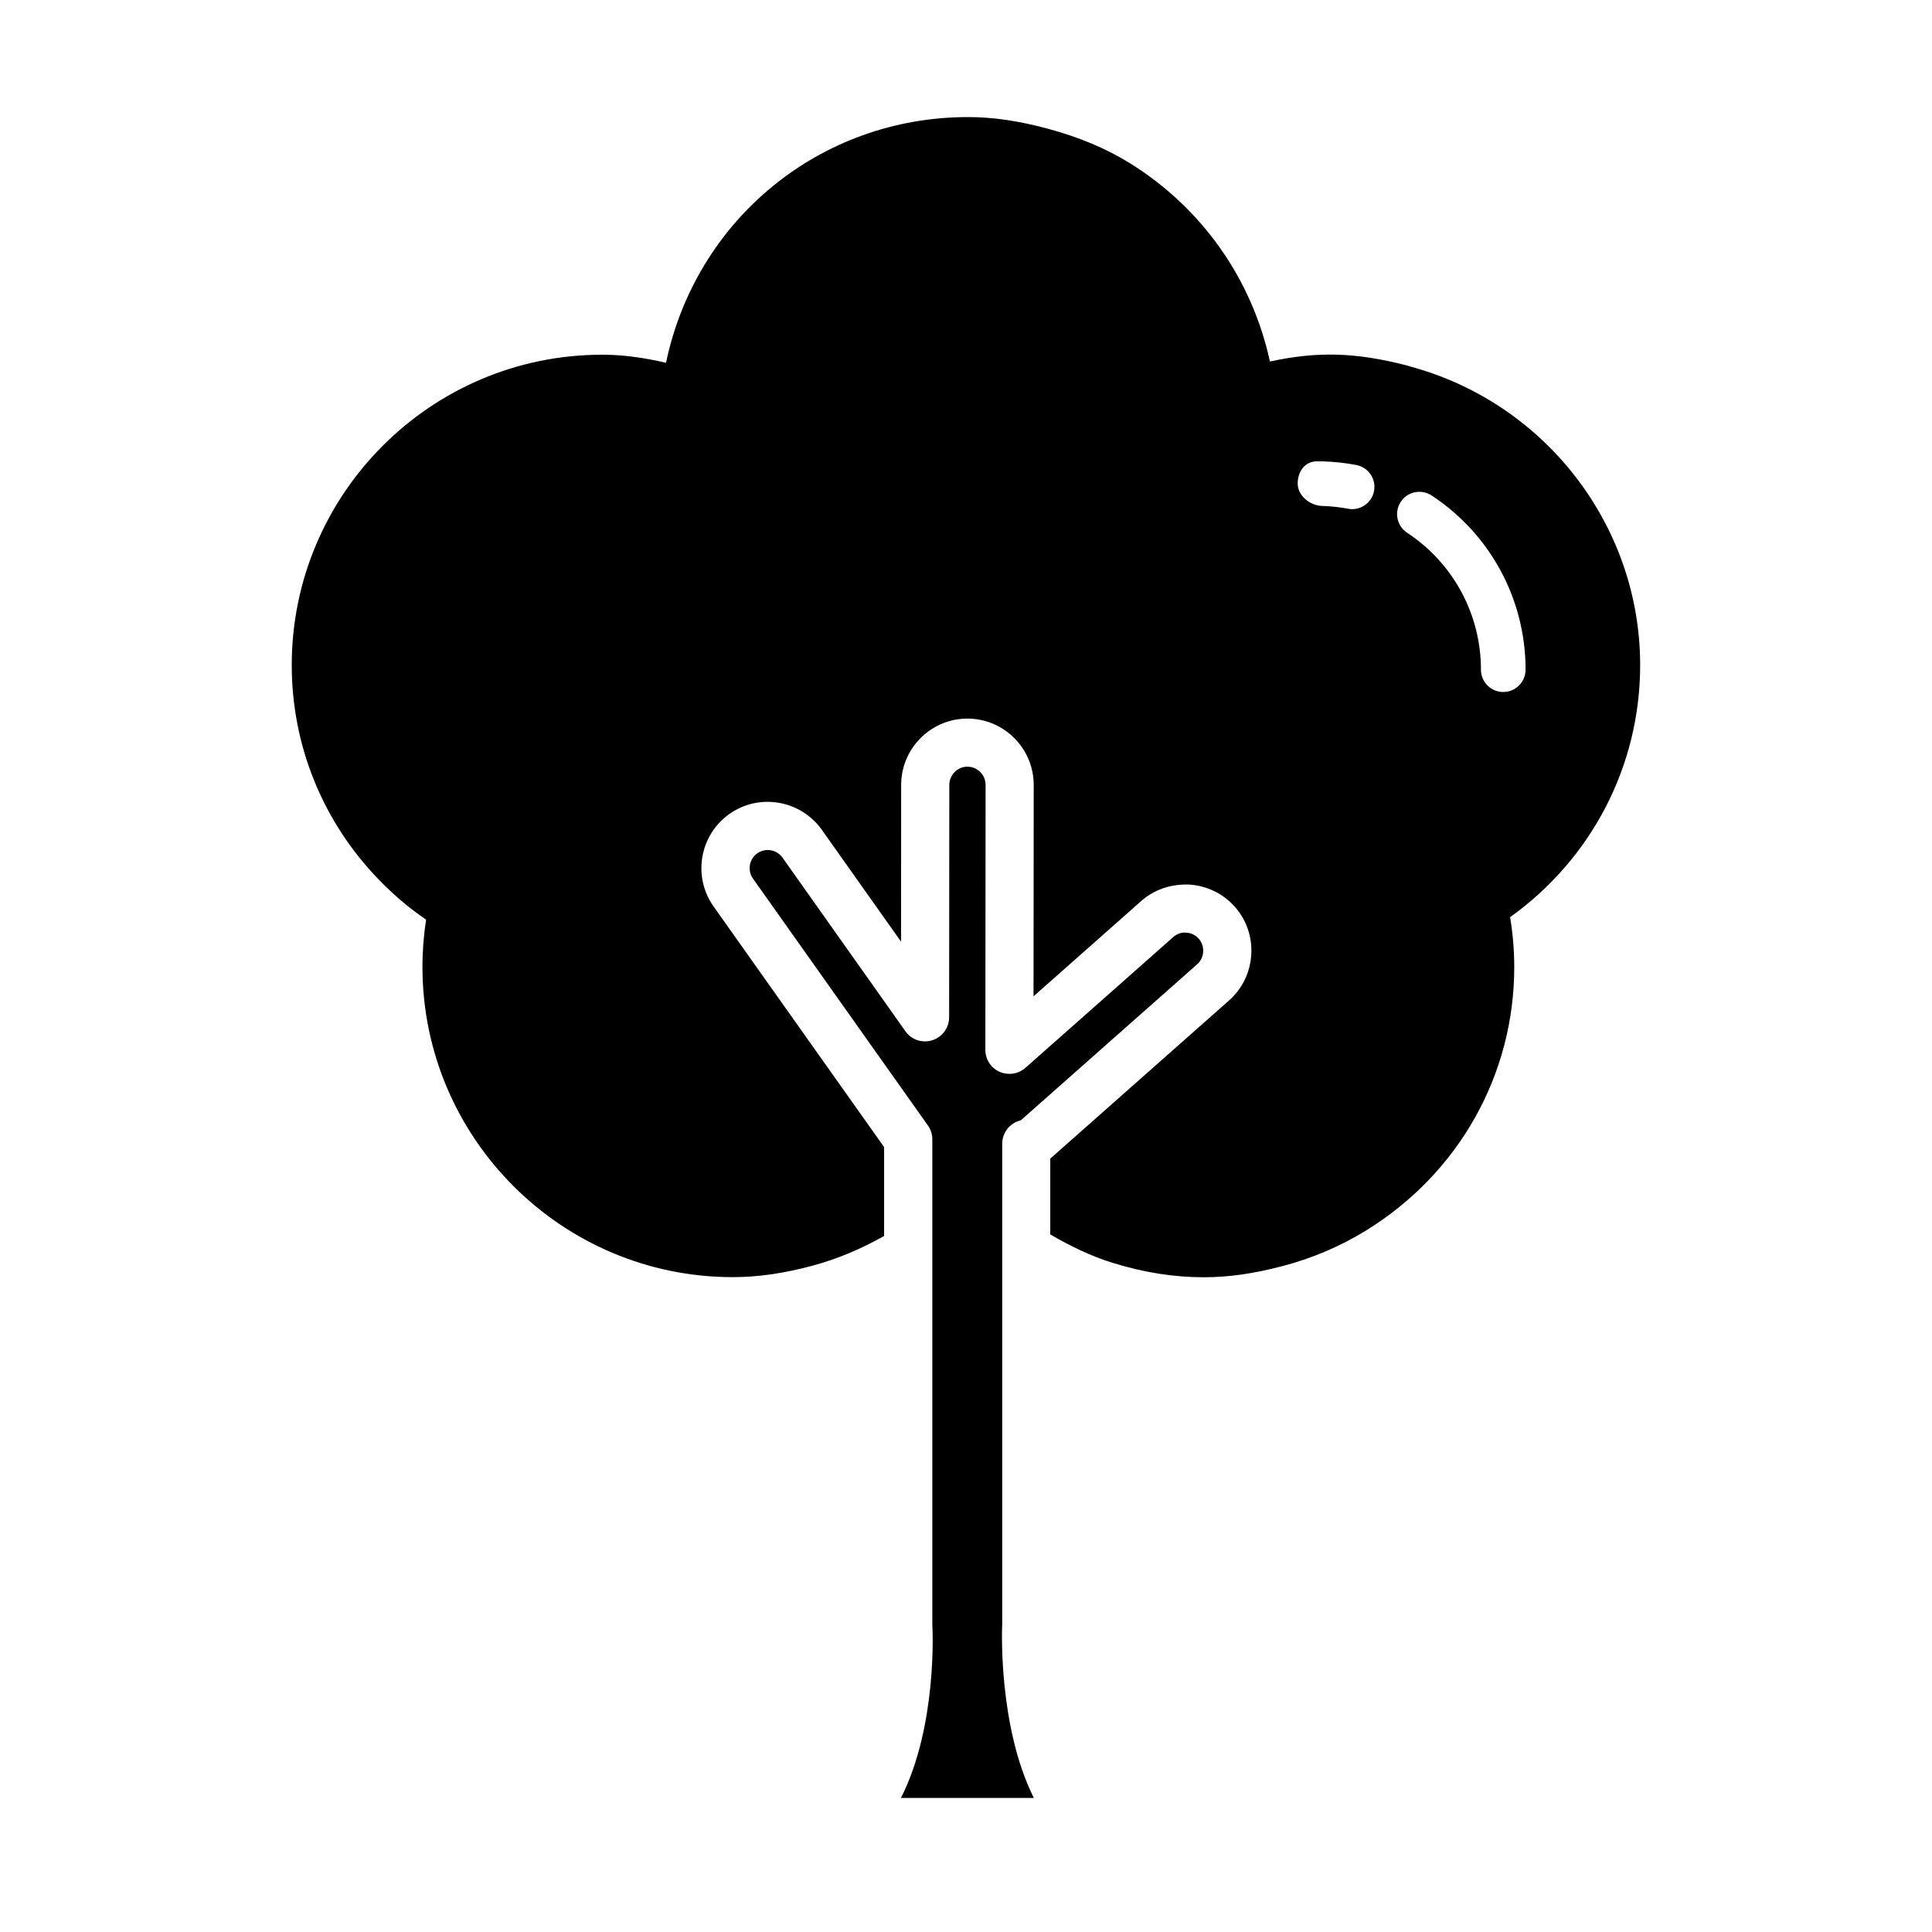 <?xml version="1.0" encoding="UTF-8"?>
<!-- Uploaded to: ICON Repo, www.svgrepo.com, Generator: ICON Repo Mixer Tools -->
<svg fill="#000000" width="800px" height="800px" version="1.1" viewBox="144 144 512 512" xmlns="http://www.w3.org/2000/svg">
 <g>
  <path d="m417.98 620.48h-35.219c9.684-19.129 8.391-44.934 8.312-45.957v-128.57c0-1.324-0.395-2.613-1.164-3.684l-46.367-65.434c-1.527-2.156-1.008-5.164 1.133-6.691 2.188-1.527 5.164-1.008 6.691 1.133l32.574 46.004c1.605 2.281 4.457 3.242 7.148 2.394 2.644-0.852 4.441-3.305 4.441-6.094l0.047-61.59c0.016-2.644 2.172-4.816 4.801-4.816 2.644 0.016 4.816 2.172 4.816 4.816l-0.062 70.219c-0.016 2.504 1.465 4.801 3.746 5.824 2.281 0.992 4.961 0.629 6.863-1.039l39.188-34.668c0.945-0.836 2.219-1.309 3.449-1.164 1.289 0.078 2.457 0.645 3.305 1.605 1.715 1.938 1.543 5.023-0.395 6.754l-46.742 41.359c-1.117 0.27-2.156 0.82-2.992 1.621-1.242 1.211-1.953 2.883-1.953 4.613v127.13c-0.074 1.293-1.082 27.273 8.379 46.227z"/>
  <path d="m578.66 320.27c0-35.863-23.68-67.637-57.953-78.281l-4.094-1.195c-13.461-3.449-23.523-3.699-36.07-0.992-4.723-21.789-17.996-40.699-37.109-52.555-6.25-3.871-13.336-6.863-21.664-9.117-7.856-2.125-14.609-3.102-21.27-3.102-39.188 0-72.078 27.176-79.996 65.117-6.172-1.449-11.637-2.141-16.941-2.141-45.344 0-82.246 36.902-82.246 82.262 0 21.285 8.188 41.469 23.051 56.82 2.312 2.41 4.801 4.676 7.414 6.816 1.652 1.34 3.387 2.613 5.133 3.824-0.629 4.141-0.961 8.328-0.961 12.484 0 45.344 36.902 82.246 82.262 82.246 6.676 0 13.633-1.008 21.285-3.086 6.754-1.828 12.988-4.551 18.797-7.824v-23.555l-45.199-63.777c-5.59-7.918-3.715-18.895 4.188-24.496 7.902-5.606 18.879-3.699 24.496 4.172l21.004 29.66 0.031-41.562c0.016-9.684 7.902-17.555 17.57-17.555 9.684 0.016 17.555 7.902 17.555 17.57l-0.047 56.031 28.543-25.254c3.496-3.102 7.981-4.535 12.707-4.359 4.691 0.301 8.973 2.379 12.09 5.871 3.102 3.512 4.66 8.031 4.359 12.723-0.285 4.691-2.363 8.973-5.856 12.09l-47.406 41.941v20.09c5.289 3.086 10.754 5.731 16.469 7.512 8.328 2.582 16.246 3.84 24.246 3.84 6.535 0 13.145-0.945 20.828-2.961 7.824-2.047 15.242-5.195 22.043-9.367 24.656-15.16 39.375-41.297 39.375-69.902 0-4.297-0.363-8.723-1.102-13.195 21.672-15.512 34.469-40.184 34.469-66.793zm-76.324-41.344c-0.348 0-0.723-0.031-1.086-0.109-2.234-0.41-4.535-0.676-6.894-0.738-3.227-0.094-6.504-2.769-6.453-6 0.047-3.227 1.938-5.824 5.164-5.824 0.062 0 1.59 0.016 1.637 0.016 2.961 0.094 5.871 0.41 8.723 0.961 3.195 0.598 5.32 3.668 4.707 6.894-0.539 2.816-3.012 4.801-5.797 4.801zm40.035 48.461c-3.258 0-5.902-2.644-5.902-5.902 0-14.656-7.32-28.23-19.57-36.305-2.723-1.793-3.481-5.465-1.684-8.188 1.793-2.738 5.481-3.465 8.188-1.684 15.586 10.266 24.891 27.535 24.891 46.176-0.016 3.258-2.66 5.902-5.922 5.902z"/>
 </g>
</svg>